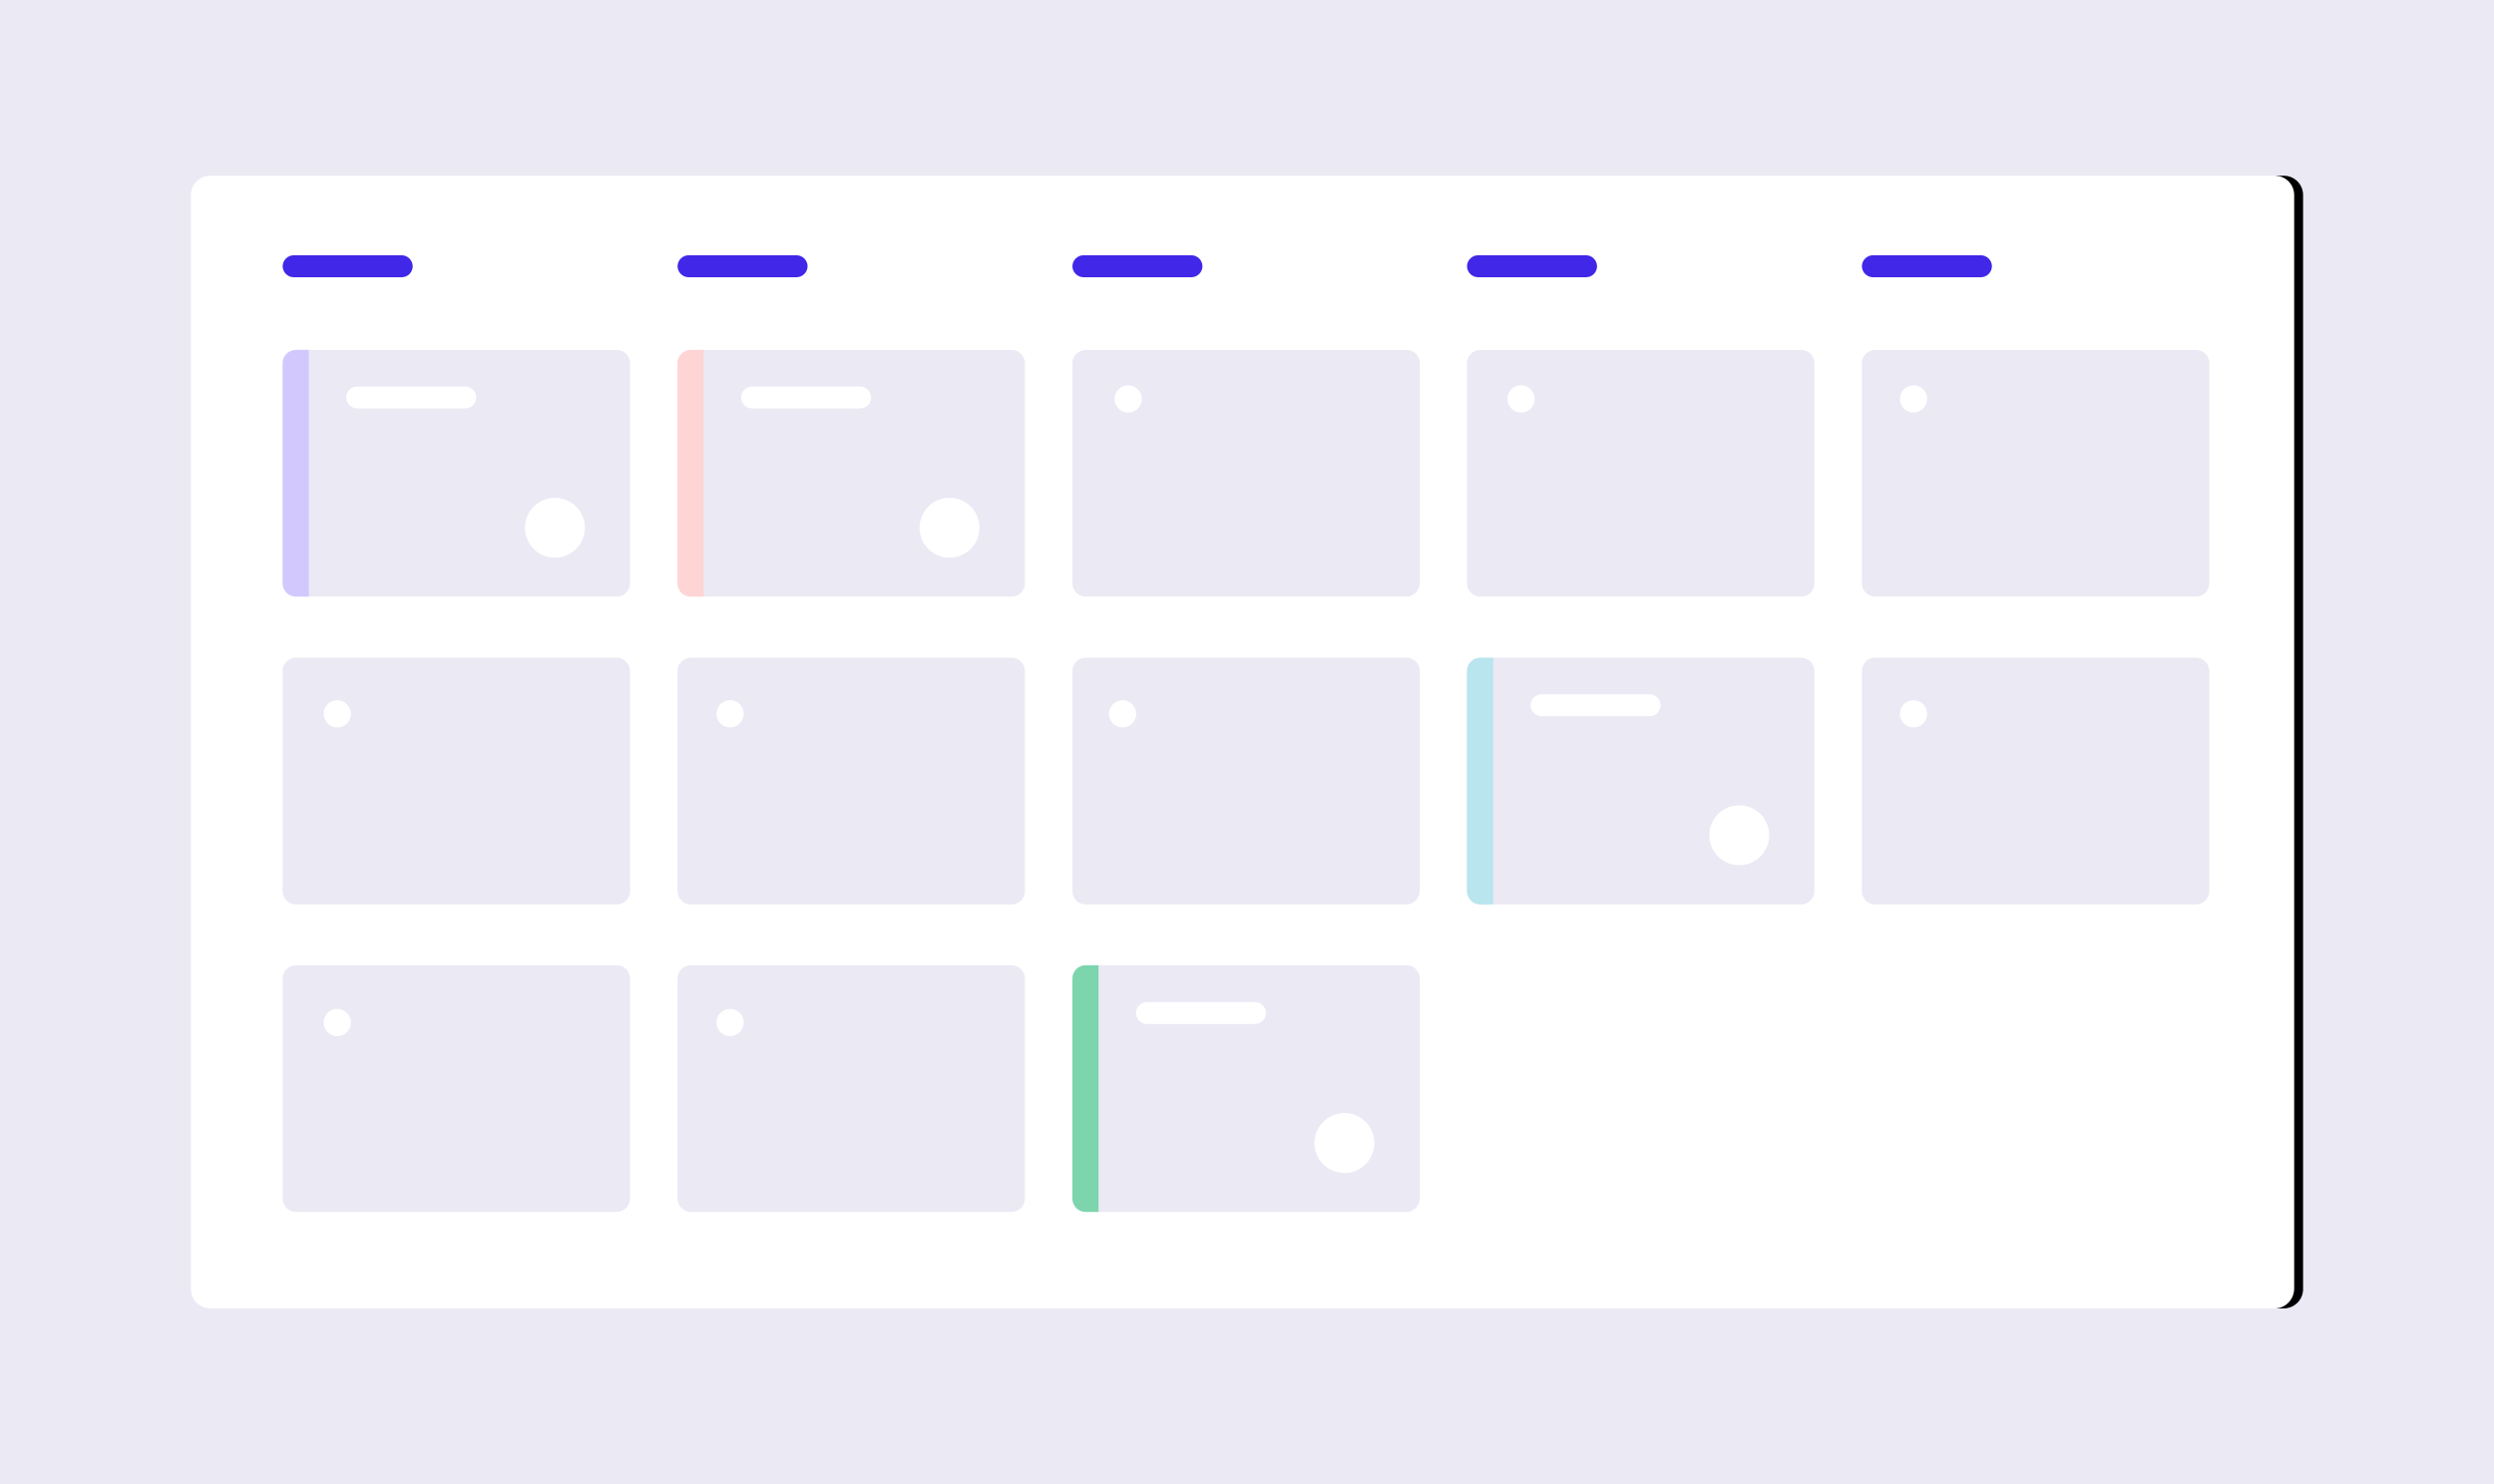 <?xml version="1.0" encoding="utf-8"?>
<!-- Generator: Adobe Illustrator 26.5.0, SVG Export Plug-In . SVG Version: 6.00 Build 0)  -->
<svg version="1.1" id="Layer_1" xmlns="http://www.w3.org/2000/svg" xmlns:xlink="http://www.w3.org/1999/xlink" x="0px" y="0px"
	 viewBox="0 0 840 500" style="enable-background:new 0 0 840 500;" xml:space="preserve">
<rect x="0" y="0" width="840" height="500" fill="#808080" stroke="none"/>
<style type="text/css">
	.st0{fill:#EAE9F4;}
	.st1{fill:#FFFFFF;}
	.st2{fill:#D2C8FE;}
	.st3{fill:#FFD4D4;}
	.st4{fill:#B8E5EE;}
	.st5{fill:#7CD5AD;}
	.st6{fill:#4127E7;}
</style>
<path class="st0" d="M835.6,506.1H4.4c-4.5,0-8.2-3.7-8.2-8.2V2.1c0-4.5,3.7-8.2,8.2-8.2h831.2c4.5,0,8.2,3.7,8.2,8.2v495.8
	C843.8,502.5,840.1,506.1,835.6,506.1z"/>
<g>
	<path d="M769.2,440.8h-2.5l0.1-4.4l-693.1,1c-3.6,0-6.5-2.9-6.5-6.5l0.3-362.2c0-3.6,2.9-6.5,6.5-6.5l693.1-0.3l-0.6-2.7h2.7
		c3.6,0,6.5,2.9,6.5,6.5v368.6C775.7,437.9,772.8,440.8,769.2,440.8z"/>
	<path class="st1" d="M766.2,440.8H70.8c-3.6,0-6.5-2.9-6.5-6.5V65.7c0-3.6,2.9-6.5,6.5-6.5h695.4c3.6,0,6.5,2.9,6.5,6.5v368.6
		C772.6,437.9,769.7,440.8,766.2,440.8z"/>
	<g>
		<path class="st0" d="M212.2,196.5c0,2.5-2,4.5-4.5,4.5h-108c-2.5,0-4.5-2-4.5-4.5v-74.1c0-2.5,2-4.5,4.5-4.5h108
			c2.5,0,4.5,2,4.5,4.5"/>
		<path class="st2" d="M104,201h-4.3c-2.5,0-4.5-2-4.5-4.5v-74.1c0-2.5,2-4.5,4.5-4.5h4.3V201z"/>
		<g>
			<path class="st1" d="M156.7,137.6h-36.4c-2,0-3.7-1.7-3.7-3.7v0c0-2,1.7-3.7,3.7-3.7h36.4c2,0,3.7,1.7,3.7,3.7v0
				C160.4,136,158.8,137.6,156.7,137.6z"/>
		</g>
		<circle class="st1" cx="186.9" cy="177.8" r="10.1"/>
	</g>
	<g>
		<path class="st0" d="M340.7,201h-108c-2.5,0-4.5-2-4.5-4.5v-74.1c0-2.5,2-4.5,4.5-4.5h108c2.5,0,4.5,2,4.5,4.5v74.1
			C345.2,199,343.2,201,340.7,201z"/>
		<path class="st3" d="M237,201h-4.3c-2.5,0-4.5-2-4.5-4.5v-74.1c0-2.5,2-4.5,4.5-4.5h4.3V201z"/>
		<g>
			<path class="st1" d="M289.7,137.6h-36.4c-2,0-3.7-1.7-3.7-3.7v0c0-2,1.7-3.7,3.7-3.7h36.4c2,0,3.7,1.7,3.7,3.7v0
				C293.4,136,291.8,137.6,289.7,137.6z"/>
		</g>
		<circle class="st1" cx="319.8" cy="177.8" r="10.1"/>
	</g>
	<g>
		<path class="st0" d="M473.7,201h-108c-2.5,0-4.5-2-4.5-4.5v-74.1c0-2.5,2-4.5,4.5-4.5h108c2.5,0,4.5,2,4.5,4.5v74.1
			C478.1,199,476.1,201,473.7,201z"/>
	</g>
	<g>
		<path class="st0" d="M606.6,201h-108c-2.5,0-4.5-2-4.5-4.5v-74.1c0-2.5,2-4.5,4.5-4.5h108c2.5,0,4.5,2,4.5,4.5v74.1
			C611.1,199,609.1,201,606.6,201z"/>
	</g>
	<g>
		<path class="st0" d="M739.6,201h-108c-2.5,0-4.5-2-4.5-4.5v-74.1c0-2.5,2-4.5,4.5-4.5h108c2.5,0,4.5,2,4.5,4.5v74.1
			C744.1,199,742.1,201,739.6,201z"/>
	</g>
	<g>
		<path class="st0" d="M207.7,304.7h-108c-2.5,0-4.5-2-4.5-4.5v-74.1c0-2.5,2-4.5,4.5-4.5h108c2.5,0,4.5,2,4.5,4.5v74.1
			C212.2,302.7,210.2,304.7,207.7,304.7z"/>
	</g>
	<g>
		<path class="st0" d="M340.7,304.7h-108c-2.5,0-4.5-2-4.5-4.5v-74.1c0-2.5,2-4.5,4.5-4.5h108c2.5,0,4.5,2,4.5,4.5v74.1
			C345.2,302.7,343.2,304.7,340.7,304.7z"/>
	</g>
	<g>
		<path class="st0" d="M473.7,304.7h-108c-2.5,0-4.5-2-4.5-4.5v-74.1c0-2.5,2-4.5,4.5-4.5h108c2.5,0,4.5,2,4.5,4.5v74.1
			C478.1,302.7,476.1,304.7,473.7,304.7z"/>
	</g>
	<g>
		<path class="st0" d="M606.6,304.7h-108c-2.5,0-4.5-2-4.5-4.5v-74.1c0-2.5,2-4.5,4.5-4.5h108c2.5,0,4.5,2,4.5,4.5v74.1
			C611.1,302.7,609.1,304.7,606.6,304.7z"/>
		<path class="st4" d="M502.9,304.7h-4.3c-2.5,0-4.5-2-4.5-4.5v-74.1c0-2.5,2-4.5,4.5-4.5h4.3V304.7z"/>
		<g>
			<path class="st1" d="M555.6,241.3h-36.4c-2,0-3.7-1.7-3.7-3.7l0,0c0-2,1.7-3.7,3.7-3.7h36.4c2,0,3.7,1.7,3.7,3.7l0,0
				C559.3,239.6,557.7,241.3,555.6,241.3z"/>
		</g>
		<circle class="st1" cx="585.8" cy="281.4" r="10.1"/>
	</g>
	<g>
		<path class="st0" d="M739.6,304.7h-108c-2.5,0-4.5-2-4.5-4.5v-74.1c0-2.5,2-4.5,4.5-4.5h108c2.5,0,4.5,2,4.5,4.5v74.1
			C744.1,302.7,742.1,304.7,739.6,304.7z"/>
	</g>
	<g>
		<path class="st0" d="M207.7,408.3h-108c-2.5,0-4.5-2-4.5-4.5v-74.1c0-2.5,2-4.5,4.5-4.5h108c2.5,0,4.5,2,4.5,4.5v74.1
			C212.2,406.3,210.2,408.3,207.7,408.3z"/>
	</g>
	<g>
		<path class="st0" d="M340.7,408.3h-108c-2.5,0-4.5-2-4.5-4.5v-74.1c0-2.5,2-4.5,4.5-4.5h108c2.5,0,4.5,2,4.5,4.5v74.1
			C345.2,406.3,343.2,408.3,340.7,408.3z"/>
	</g>
	<g>
		<path class="st0" d="M473.7,408.3h-108c-2.5,0-4.5-2-4.5-4.5v-74.1c0-2.5,2-4.5,4.5-4.5h108c2.5,0,4.5,2,4.5,4.5v74.1
			C478.1,406.3,476.1,408.3,473.7,408.3z"/>
		<path class="st5" d="M370,408.3h-4.3c-2.5,0-4.5-2-4.5-4.5v-74.1c0-2.5,2-4.5,4.5-4.5h4.3V408.3z"/>
		<g>
			<path class="st1" d="M422.7,345h-36.4c-2,0-3.7-1.7-3.7-3.7l0,0c0-2,1.7-3.7,3.7-3.7h36.4c2,0,3.7,1.7,3.7,3.7l0,0
				C426.4,343.3,424.7,345,422.7,345z"/>
		</g>
		<circle class="st1" cx="452.8" cy="385.1" r="10.1"/>
	</g>
	<g>
		<path class="st6" d="M135.3,93.4H98.9c-2,0-3.7-1.7-3.7-3.7v0c0-2,1.7-3.7,3.7-3.7h36.4c2,0,3.7,1.7,3.7,3.7v0
			C139,91.7,137.4,93.4,135.3,93.4z"/>
	</g>
	<g>
		<path class="st6" d="M268.3,93.4h-36.4c-2,0-3.7-1.7-3.7-3.7v0c0-2,1.7-3.7,3.7-3.7h36.4c2,0,3.7,1.7,3.7,3.7v0
			C272,91.7,270.3,93.4,268.3,93.4z"/>
	</g>
	<g>
		<path class="st6" d="M401.3,93.4h-36.4c-2,0-3.7-1.7-3.7-3.7v0c0-2,1.7-3.7,3.7-3.7h36.4c2,0,3.7,1.7,3.7,3.7v0
			C405,91.7,403.3,93.4,401.3,93.4z"/>
	</g>
	<g>
		<path class="st6" d="M534.2,93.4h-36.4c-2,0-3.7-1.7-3.7-3.7v0c0-2,1.7-3.7,3.7-3.7h36.4c2,0,3.7,1.7,3.7,3.7v0
			C537.9,91.7,536.3,93.4,534.2,93.4z"/>
	</g>
	<g>
		<path class="st6" d="M667.2,93.4h-36.4c-2,0-3.7-1.7-3.7-3.7v0c0-2,1.7-3.7,3.7-3.7h36.4c2,0,3.7,1.7,3.7,3.7v0
			C670.9,91.7,669.2,93.4,667.2,93.4z"/>
	</g>
	<circle class="st1" cx="380" cy="134.4" r="4.6"/>
	<circle class="st1" cx="512.3" cy="134.4" r="4.6"/>
	<circle class="st1" cx="644.5" cy="134.4" r="4.6"/>
	<circle class="st1" cx="113.6" cy="240.5" r="4.6"/>
	<circle class="st1" cx="245.9" cy="240.5" r="4.6"/>
	<circle class="st1" cx="113.6" cy="344.5" r="4.6"/>
	<circle class="st1" cx="245.9" cy="344.5" r="4.6"/>
	<circle class="st1" cx="378.1" cy="240.5" r="4.6"/>
	<circle class="st1" cx="644.5" cy="240.5" r="4.6"/>
</g>
</svg>
